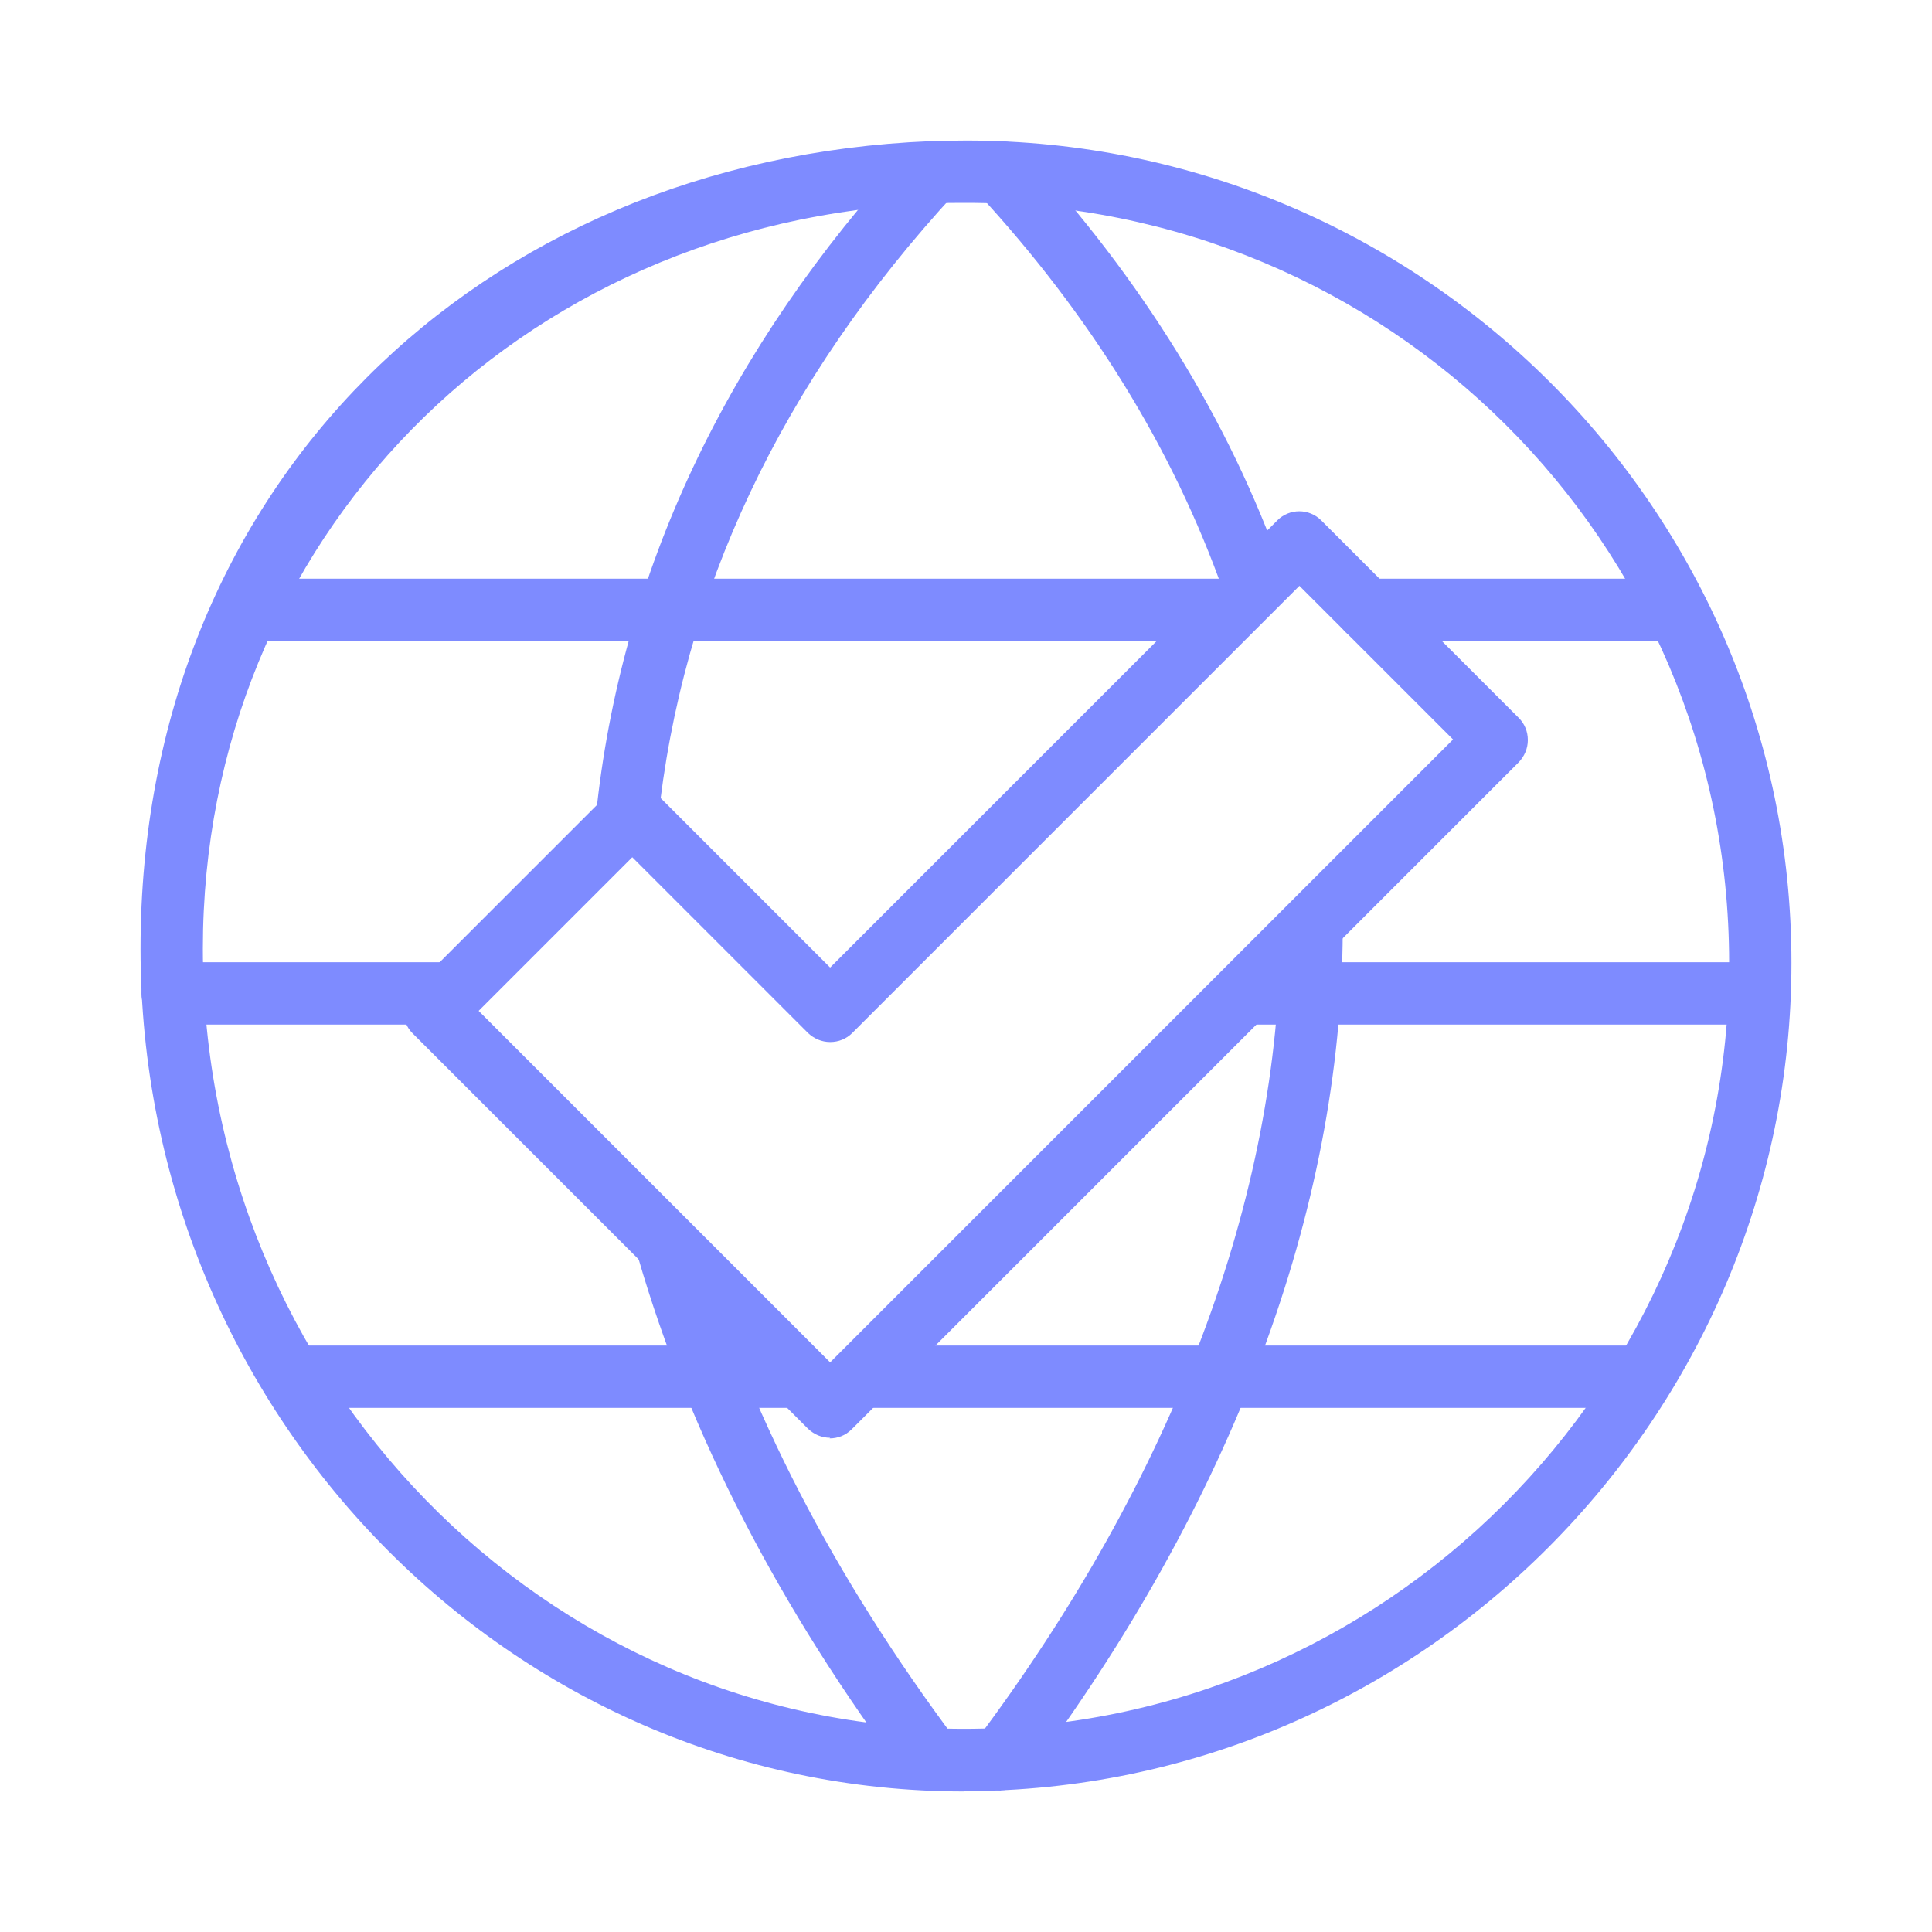 <?xml version="1.0" encoding="UTF-8"?><svg id="Layer_1" xmlns="http://www.w3.org/2000/svg" viewBox="0 0 62 62"><defs><style>.cls-1{fill:#7e8bff;}</style></defs><path class="cls-1" d="M30.93,57.49c-14.57,0-26.42-12.13-26.42-27.04S15.41,5.12,29.86,4.53c.38-.01.76-.02,1.15-.02,14.6,0,26.48,11.84,26.48,26.39s-11.92,26.58-26.56,26.58ZM31.01,6.51c-.36,0-.72,0-1.07.02-13.36.54-23.43,10.82-23.43,23.91,0,13.81,10.95,25.04,24.42,25.04s24.56-11.03,24.56-24.58S44.51,6.51,31.01,6.51Z"/><path class="cls-1" d="M29.9,57.47c-.3,0-.6-.14-.8-.4-4.09-5.45-6.99-11.08-8.62-16.71-.15-.53.15-1.08.68-1.24.53-.15,1.09.15,1.24.68,1.56,5.4,4.36,10.81,8.3,16.07.33.44.24,1.07-.2,1.4-.18.13-.39.2-.6.2Z"/><path class="cls-1" d="M20.11,27.3s-.07,0-.1,0c-.55-.06-.95-.55-.89-1.1.8-7.8,4.19-14.99,10.06-21.35.38-.4,1.01-.43,1.41-.06.41.37.43,1.01.06,1.41-5.57,6.04-8.78,12.83-9.54,20.2-.05.51-.49.9-.99.9Z"/><path class="cls-1" d="M32.12,57.46c-.21,0-.42-.07-.6-.2-.44-.33-.53-.96-.2-1.4,6.35-8.47,9.73-17.44,9.77-25.95,0-.55.45-1,1-1h0c.55,0,1,.45,1,1-.04,8.94-3.56,18.32-10.17,27.14-.2.26-.5.4-.8.4Z"/><path class="cls-1" d="M40.19,19.62c-.41,0-.8-.26-.94-.67-1.61-4.54-4.25-8.83-7.86-12.74-.37-.41-.35-1.04.06-1.41.41-.38,1.04-.35,1.41.06,3.79,4.11,6.58,8.63,8.28,13.43.18.52-.09,1.09-.61,1.28-.11.04-.22.06-.33.06Z"/><path class="cls-1" d="M25.54,45.18H9.38c-.55,0-1-.45-1-1s.45-1,1-1h16.16c.55,0,1,.45,1,1s-.45,1-1,1Z"/><path class="cls-1" d="M39.43,20.57H7.97c-.55,0-1-.45-1-1s.45-1,1-1h31.46c.55,0,1,.45,1,1s-.45,1-1,1Z"/><path class="cls-1" d="M14.43,32.88H5.54c-.55,0-1-.45-1-1s.45-1,1-1h8.89c.55,0,1,.45,1,1s-.45,1-1,1Z"/><path class="cls-1" d="M56.47,32.88h-16.49c-.55,0-1-.45-1-1s.45-1,1-1h16.49c.55,0,1,.45,1,1s-.45,1-1,1Z"/><path class="cls-1" d="M52.65,45.18h-24.83c-.55,0-1-.45-1-1s.45-1,1-1h24.83c.55,0,1,.45,1,1s-.45,1-1,1Z"/><path class="cls-1" d="M26.64,46.14c-.26,0-.51-.1-.71-.29l-12.69-12.69c-.39-.39-.39-1.02,0-1.41l6.34-6.34c.19-.19.44-.29.71-.29h0c.27,0,.52.11.71.29l5.64,5.64,14.35-14.35c.39-.39,1.02-.39,1.41,0l6.34,6.34c.19.19.29.44.29.71s-.11.52-.29.71l-21.41,21.41c-.2.2-.45.29-.71.29ZM15.37,32.45l11.27,11.27,19.99-19.99-4.93-4.93-14.35,14.35c-.19.19-.44.29-.71.29h0c-.27,0-.52-.11-.71-.29l-5.64-5.64-4.93,4.93Z"/><path class="cls-1" d="M53.74,20.57h-9.86c-.55,0-1-.45-1-1s.45-1,1-1h9.86c.55,0,1,.45,1,1s-.45,1-1,1Z"/></svg>